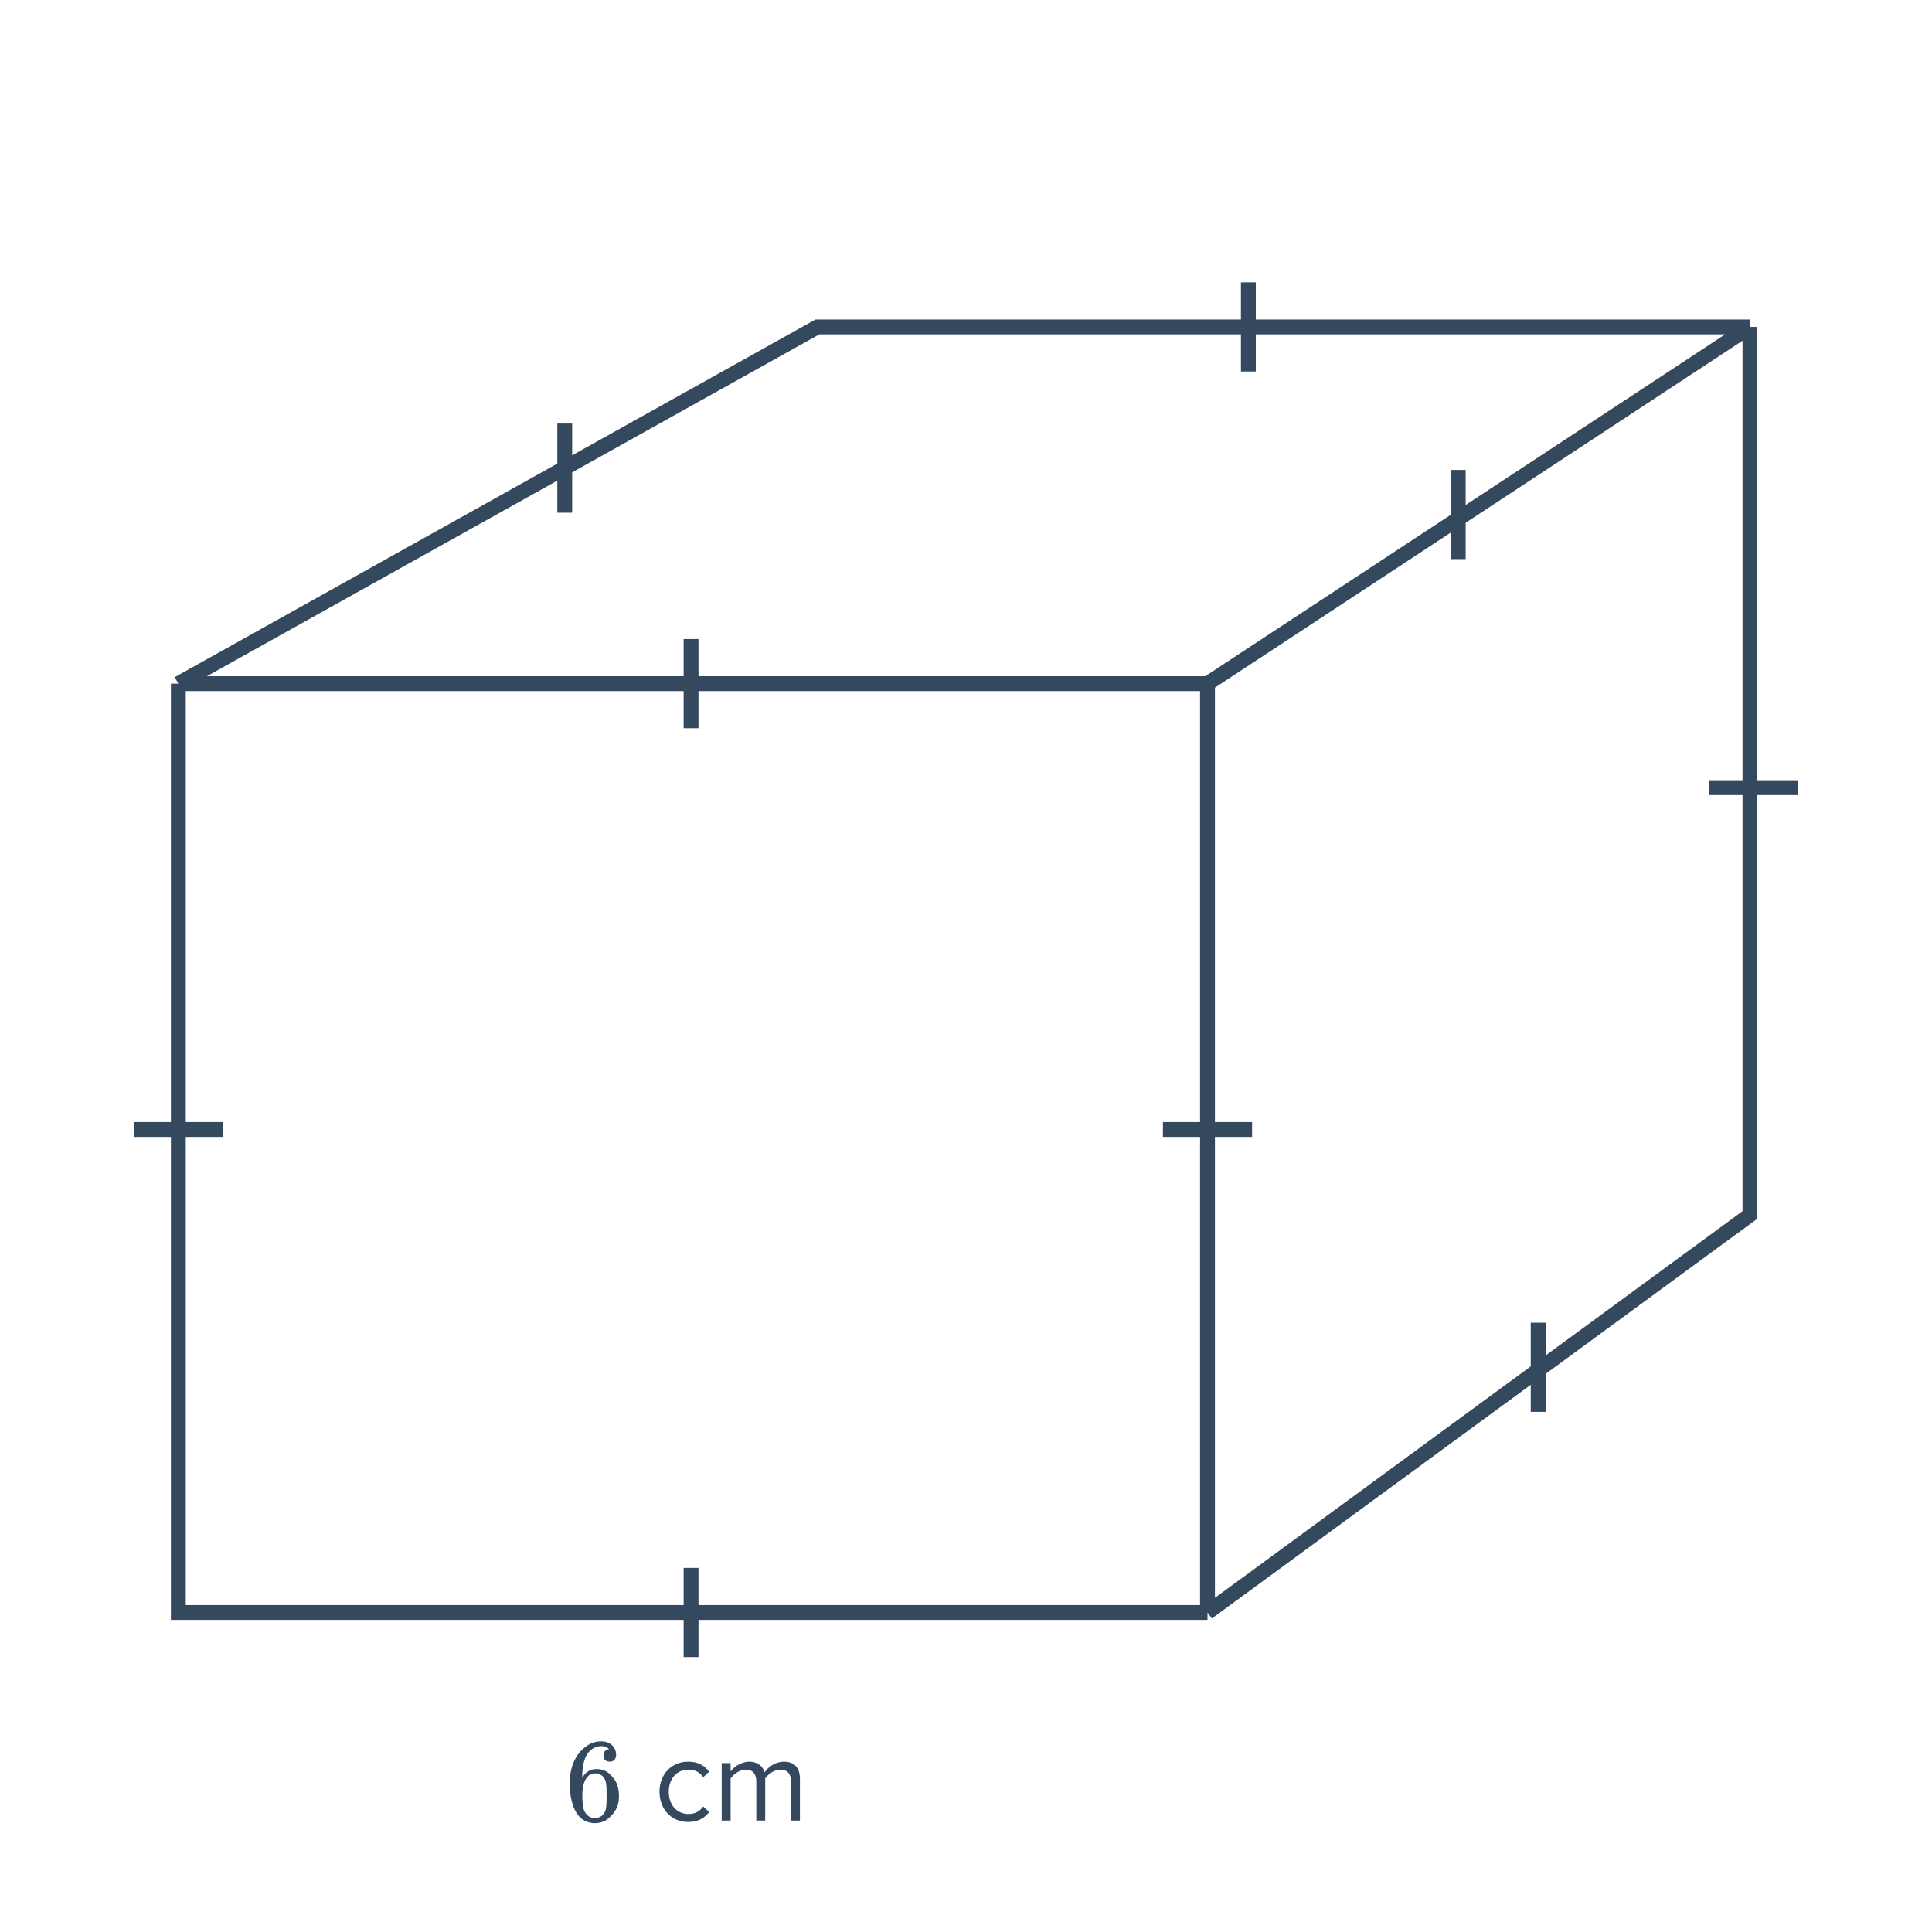 <svg width="260" height="260" viewBox="0 0 260 260" fill="none" xmlns="http://www.w3.org/2000/svg">
<path d="M24 92V217H162.5M24 92H162.5M24 92L110 44H235.5M162.5 217V92M162.5 217L235.5 163.5V44M162.5 92L235.5 44" stroke="#34495E" stroke-width="2"/>
<path d="M93 86V97.999" stroke="#34495E" stroke-width="2"/>
<path d="M168 38V49.999" stroke="#34495E" stroke-width="2"/>
<path d="M196.242 63.243V75.242" stroke="#34495E" stroke-width="2"/>
<path d="M76 57V68.999" stroke="#34495E" stroke-width="2"/>
<path d="M207 178V189.999" stroke="#34495E" stroke-width="2"/>
<path d="M93 211V222.999" stroke="#34495E" stroke-width="2"/>
<path d="M156.5 152H168.499" stroke="#34495E" stroke-width="2"/>
<path d="M230 106H241.999" stroke="#34495E" stroke-width="2"/>
<path d="M18 152H29.999" stroke="#34495E" stroke-width="2"/>
<path d="M81.968 235.384C81.733 235.149 81.403 235.016 80.976 234.984C80.229 234.984 79.605 235.304 79.104 235.944C78.603 236.637 78.352 237.715 78.352 239.176L78.368 239.24L78.496 239.032C78.933 238.392 79.525 238.072 80.272 238.072C80.763 238.072 81.195 238.173 81.568 238.376C81.824 238.525 82.08 238.744 82.336 239.032C82.592 239.309 82.8 239.608 82.96 239.928C83.184 240.451 83.296 241.021 83.296 241.64V241.928C83.296 242.173 83.269 242.403 83.216 242.616C83.088 243.245 82.757 243.837 82.224 244.392C81.765 244.872 81.253 245.171 80.688 245.288C80.517 245.331 80.304 245.352 80.048 245.352C79.845 245.352 79.664 245.336 79.504 245.304C78.715 245.155 78.085 244.728 77.616 244.024C76.987 243.032 76.672 241.688 76.672 239.992C76.672 238.84 76.875 237.832 77.28 236.968C77.685 236.104 78.251 235.432 78.976 234.952C79.552 234.547 80.176 234.344 80.848 234.344C81.467 234.344 81.963 234.509 82.336 234.84C82.72 235.171 82.912 235.624 82.912 236.2C82.912 236.467 82.832 236.68 82.672 236.84C82.523 237 82.32 237.08 82.064 237.08C81.808 237.08 81.6 237.005 81.44 236.856C81.291 236.707 81.216 236.499 81.216 236.232C81.216 235.752 81.467 235.469 81.968 235.384ZM81.264 239.224C80.965 238.84 80.581 238.648 80.112 238.648C79.717 238.648 79.397 238.771 79.152 239.016C78.629 239.539 78.368 240.381 78.368 241.544C78.368 242.493 78.432 243.149 78.56 243.512C78.667 243.832 78.848 244.104 79.104 244.328C79.36 244.552 79.664 244.664 80.016 244.664C80.56 244.664 80.976 244.461 81.264 244.056C81.424 243.832 81.525 243.565 81.568 243.256C81.611 242.947 81.632 242.499 81.632 241.912V241.656V241.4C81.632 240.792 81.611 240.333 81.568 240.024C81.525 239.715 81.424 239.448 81.264 239.224ZM88.752 241.128C88.752 243.432 90.304 245.192 92.608 245.192C94.016 245.192 94.848 244.616 95.44 243.848L94.64 243.112C94.128 243.8 93.472 244.12 92.672 244.12C91.024 244.12 90 242.84 90 241.128C90 239.416 91.024 238.152 92.672 238.152C93.472 238.152 94.128 238.456 94.64 239.16L95.44 238.424C94.848 237.656 94.016 237.08 92.608 237.08C90.304 237.08 88.752 238.84 88.752 241.128ZM106.45 245H107.65V239.416C107.65 237.864 106.898 237.08 105.49 237.08C104.37 237.08 103.33 237.816 102.898 238.52C102.674 237.72 102.002 237.08 100.818 237.08C99.682 237.08 98.642 237.896 98.322 238.392V237.272H97.122V245H98.322V239.352C98.738 238.728 99.57 238.152 100.354 238.152C101.362 238.152 101.778 238.776 101.778 239.752V245H102.978V239.336C103.378 238.728 104.226 238.152 105.026 238.152C106.018 238.152 106.45 238.776 106.45 239.752V245Z" fill="#34495E"/>
</svg>
